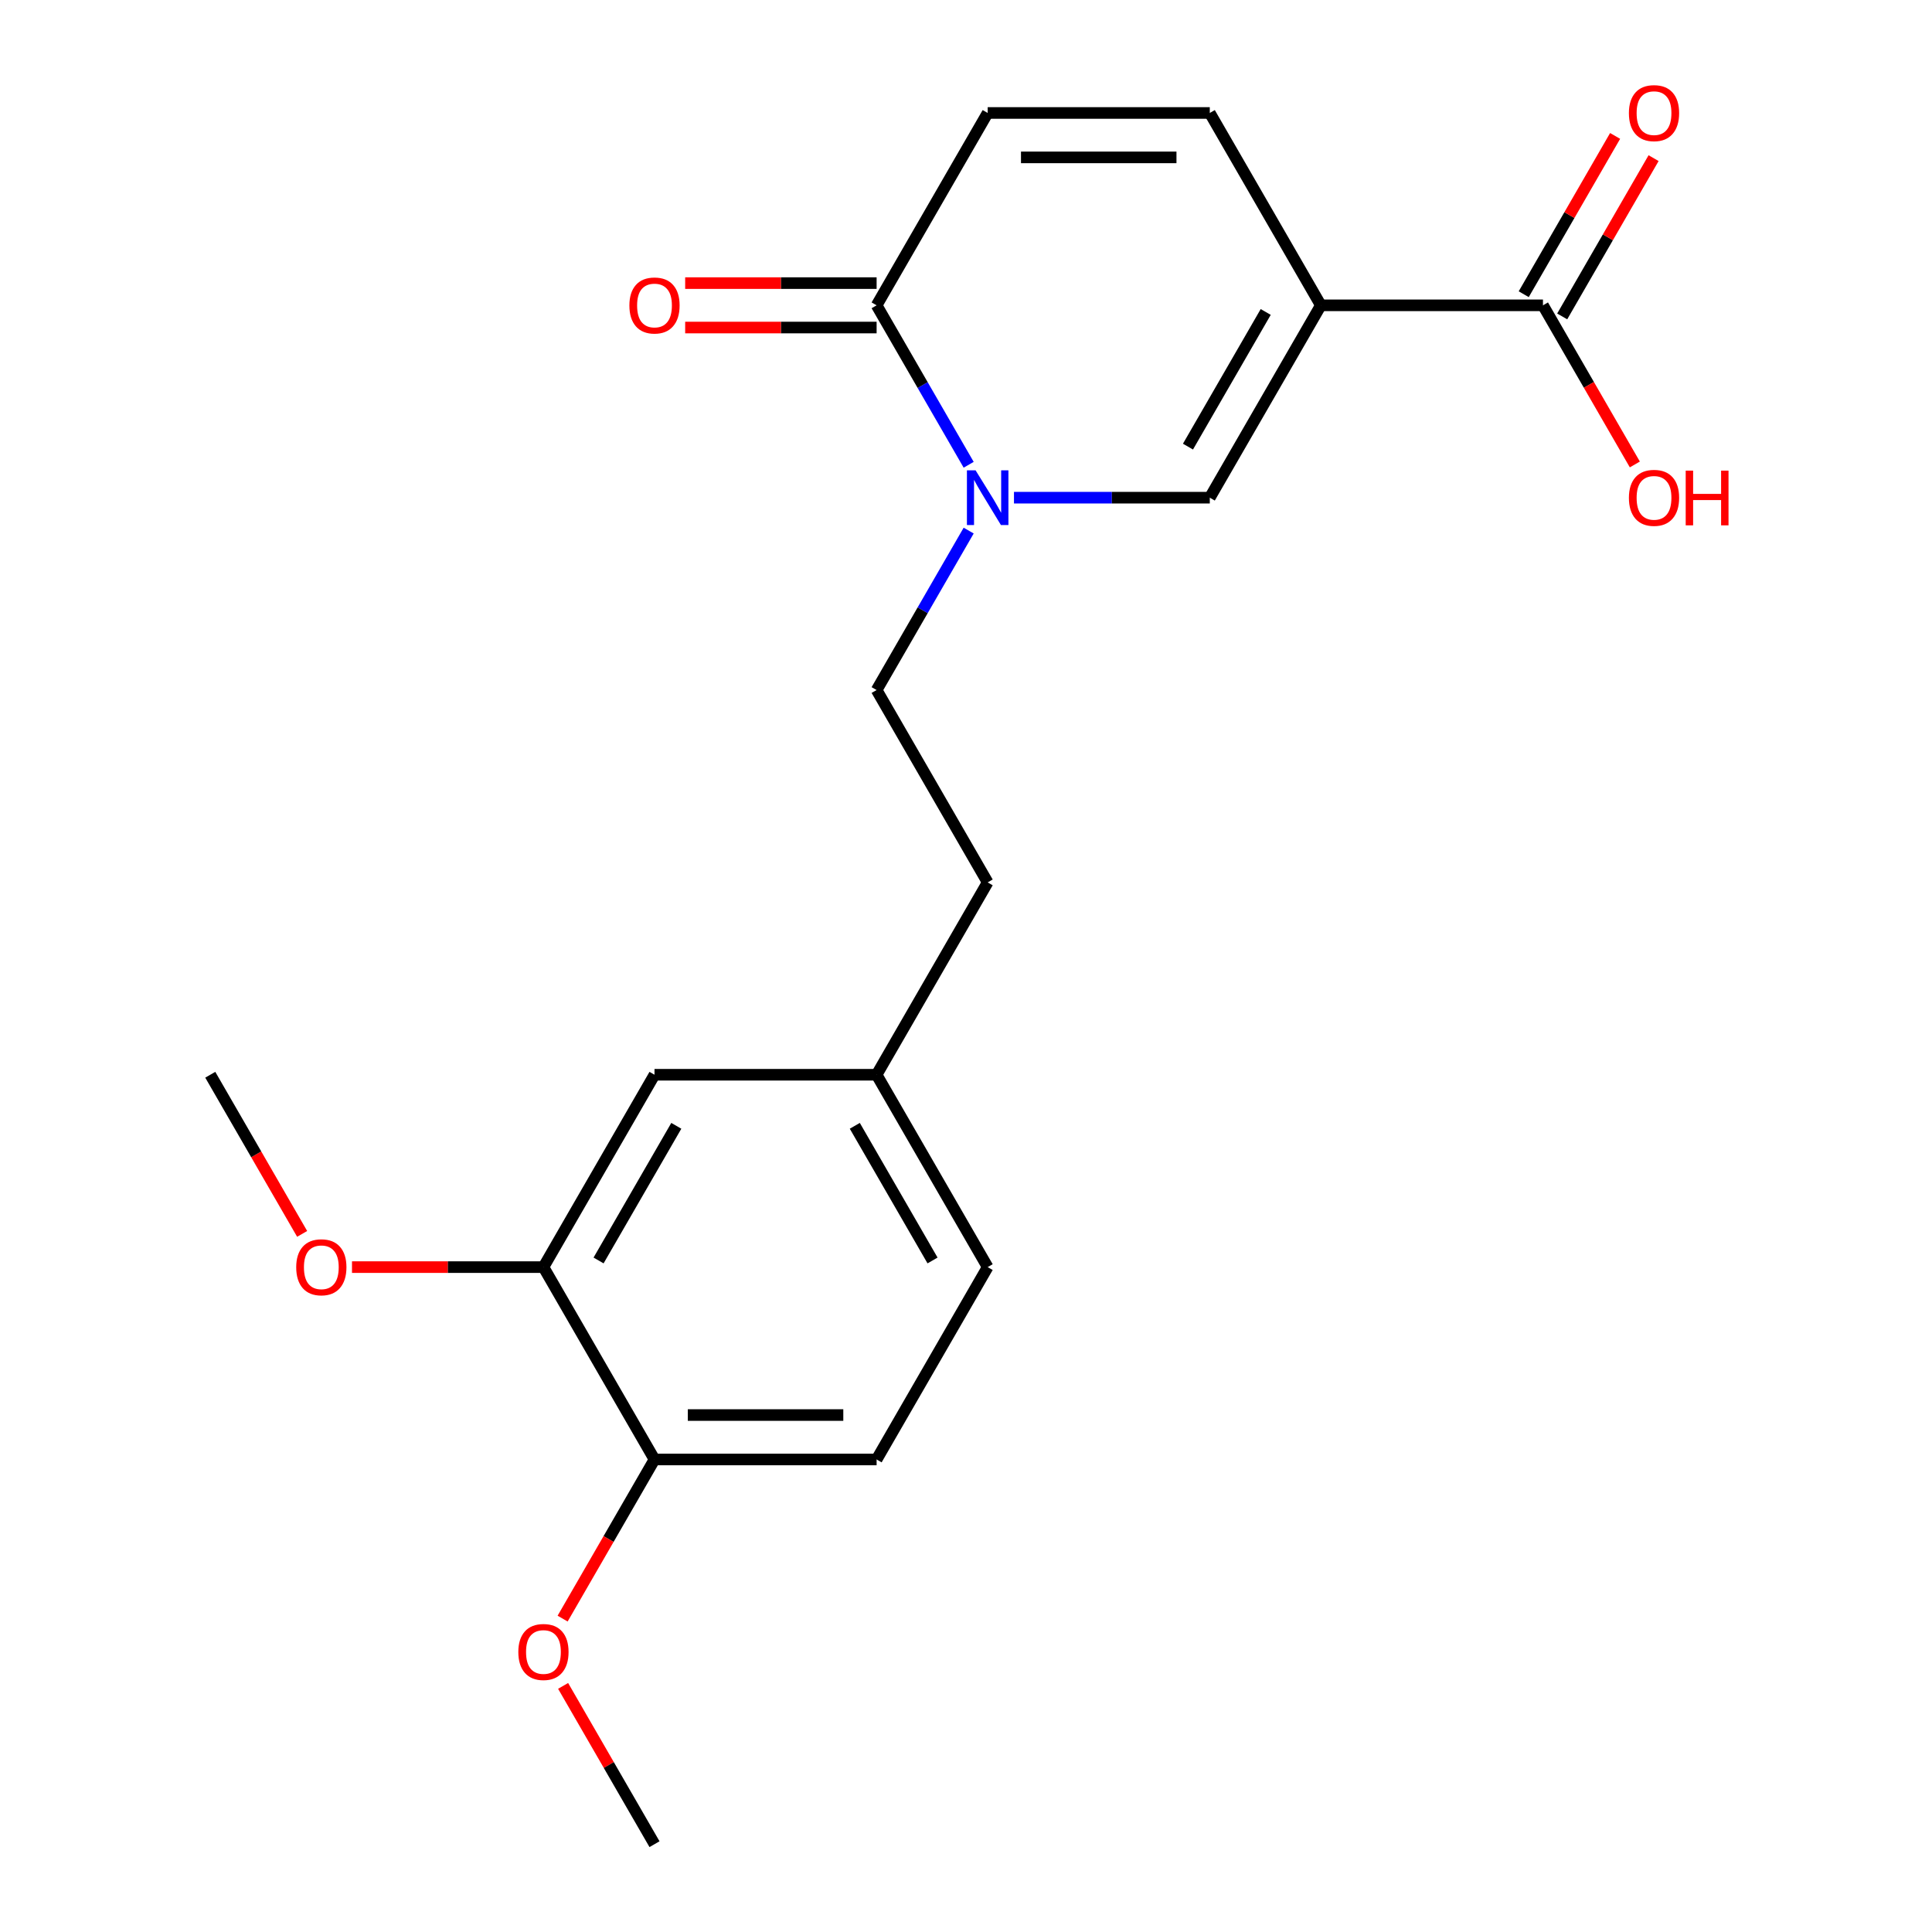 <?xml version='1.0' encoding='iso-8859-1'?>
<svg version='1.1' baseProfile='full'
              xmlns='http://www.w3.org/2000/svg'
                      xmlns:rdkit='http://www.rdkit.org/xml'
                      xmlns:xlink='http://www.w3.org/1999/xlink'
                  xml:space='preserve'
width='1000px' height='1000px' viewBox='0 0 1000 1000'>
<!-- END OF HEADER -->
<rect style='opacity:1.0;fill:#FFFFFF;stroke:none' width='1000' height='1000' x='0' y='0'> </rect>
<path class='bond-1' d='M 683.668,158.034 L 626.184,257.598' style='fill:none;fill-rule:evenodd;stroke:#000000;stroke-width:6px;stroke-linecap:butt;stroke-linejoin:miter;stroke-opacity:1' />
<path class='bond-1' d='M 655.132,161.472 L 614.894,231.167' style='fill:none;fill-rule:evenodd;stroke:#000000;stroke-width:6px;stroke-linecap:butt;stroke-linejoin:miter;stroke-opacity:1' />
<path class='bond-3' d='M 683.668,158.034 L 626.184,58.47' style='fill:none;fill-rule:evenodd;stroke:#000000;stroke-width:6px;stroke-linecap:butt;stroke-linejoin:miter;stroke-opacity:1' />
<path class='bond-4' d='M 683.668,158.034 L 798.634,158.034' style='fill:none;fill-rule:evenodd;stroke:#000000;stroke-width:6px;stroke-linecap:butt;stroke-linejoin:miter;stroke-opacity:1' />
<path class='bond-0' d='M 524.832,257.598 L 575.508,257.598' style='fill:none;fill-rule:evenodd;stroke:#0000FF;stroke-width:6px;stroke-linecap:butt;stroke-linejoin:miter;stroke-opacity:1' />
<path class='bond-0' d='M 575.508,257.598 L 626.184,257.598' style='fill:none;fill-rule:evenodd;stroke:#000000;stroke-width:6px;stroke-linecap:butt;stroke-linejoin:miter;stroke-opacity:1' />
<path class='bond-7' d='M 501.383,274.632 L 477.559,315.897' style='fill:none;fill-rule:evenodd;stroke:#0000FF;stroke-width:6px;stroke-linecap:butt;stroke-linejoin:miter;stroke-opacity:1' />
<path class='bond-7' d='M 477.559,315.897 L 453.735,357.162' style='fill:none;fill-rule:evenodd;stroke:#000000;stroke-width:6px;stroke-linecap:butt;stroke-linejoin:miter;stroke-opacity:1' />
<path class='bond-21' d='M 501.383,240.564 L 477.559,199.299' style='fill:none;fill-rule:evenodd;stroke:#0000FF;stroke-width:6px;stroke-linecap:butt;stroke-linejoin:miter;stroke-opacity:1' />
<path class='bond-21' d='M 477.559,199.299 L 453.735,158.034' style='fill:none;fill-rule:evenodd;stroke:#000000;stroke-width:6px;stroke-linecap:butt;stroke-linejoin:miter;stroke-opacity:1' />
<path class='bond-2' d='M 453.735,158.034 L 511.218,58.47' style='fill:none;fill-rule:evenodd;stroke:#000000;stroke-width:6px;stroke-linecap:butt;stroke-linejoin:miter;stroke-opacity:1' />
<path class='bond-9' d='M 453.735,146.537 L 404.188,146.537' style='fill:none;fill-rule:evenodd;stroke:#000000;stroke-width:6px;stroke-linecap:butt;stroke-linejoin:miter;stroke-opacity:1' />
<path class='bond-9' d='M 404.188,146.537 L 354.642,146.537' style='fill:none;fill-rule:evenodd;stroke:#FF0000;stroke-width:6px;stroke-linecap:butt;stroke-linejoin:miter;stroke-opacity:1' />
<path class='bond-9' d='M 453.735,169.531 L 404.188,169.531' style='fill:none;fill-rule:evenodd;stroke:#000000;stroke-width:6px;stroke-linecap:butt;stroke-linejoin:miter;stroke-opacity:1' />
<path class='bond-9' d='M 404.188,169.531 L 354.642,169.531' style='fill:none;fill-rule:evenodd;stroke:#FF0000;stroke-width:6px;stroke-linecap:butt;stroke-linejoin:miter;stroke-opacity:1' />
<path class='bond-5' d='M 626.184,58.47 L 511.218,58.47' style='fill:none;fill-rule:evenodd;stroke:#000000;stroke-width:6px;stroke-linecap:butt;stroke-linejoin:miter;stroke-opacity:1' />
<path class='bond-5' d='M 608.939,81.463 L 528.463,81.463' style='fill:none;fill-rule:evenodd;stroke:#000000;stroke-width:6px;stroke-linecap:butt;stroke-linejoin:miter;stroke-opacity:1' />
<path class='bond-10' d='M 808.591,163.782 L 832.242,122.817' style='fill:none;fill-rule:evenodd;stroke:#000000;stroke-width:6px;stroke-linecap:butt;stroke-linejoin:miter;stroke-opacity:1' />
<path class='bond-10' d='M 832.242,122.817 L 855.893,81.853' style='fill:none;fill-rule:evenodd;stroke:#FF0000;stroke-width:6px;stroke-linecap:butt;stroke-linejoin:miter;stroke-opacity:1' />
<path class='bond-10' d='M 788.678,152.286 L 812.329,111.321' style='fill:none;fill-rule:evenodd;stroke:#000000;stroke-width:6px;stroke-linecap:butt;stroke-linejoin:miter;stroke-opacity:1' />
<path class='bond-10' d='M 812.329,111.321 L 835.98,70.356' style='fill:none;fill-rule:evenodd;stroke:#FF0000;stroke-width:6px;stroke-linecap:butt;stroke-linejoin:miter;stroke-opacity:1' />
<path class='bond-14' d='M 798.634,158.034 L 822.412,199.219' style='fill:none;fill-rule:evenodd;stroke:#000000;stroke-width:6px;stroke-linecap:butt;stroke-linejoin:miter;stroke-opacity:1' />
<path class='bond-14' d='M 822.412,199.219 L 846.19,240.404' style='fill:none;fill-rule:evenodd;stroke:#FF0000;stroke-width:6px;stroke-linecap:butt;stroke-linejoin:miter;stroke-opacity:1' />
<path class='bond-6' d='M 281.285,655.854 L 338.768,556.29' style='fill:none;fill-rule:evenodd;stroke:#000000;stroke-width:6px;stroke-linecap:butt;stroke-linejoin:miter;stroke-opacity:1' />
<path class='bond-6' d='M 309.82,652.416 L 350.058,582.721' style='fill:none;fill-rule:evenodd;stroke:#000000;stroke-width:6px;stroke-linecap:butt;stroke-linejoin:miter;stroke-opacity:1' />
<path class='bond-17' d='M 281.285,655.854 L 231.739,655.854' style='fill:none;fill-rule:evenodd;stroke:#000000;stroke-width:6px;stroke-linecap:butt;stroke-linejoin:miter;stroke-opacity:1' />
<path class='bond-17' d='M 231.739,655.854 L 182.192,655.854' style='fill:none;fill-rule:evenodd;stroke:#FF0000;stroke-width:6px;stroke-linecap:butt;stroke-linejoin:miter;stroke-opacity:1' />
<path class='bond-22' d='M 281.285,655.854 L 338.768,755.418' style='fill:none;fill-rule:evenodd;stroke:#000000;stroke-width:6px;stroke-linecap:butt;stroke-linejoin:miter;stroke-opacity:1' />
<path class='bond-15' d='M 453.735,357.162 L 511.218,456.726' style='fill:none;fill-rule:evenodd;stroke:#000000;stroke-width:6px;stroke-linecap:butt;stroke-linejoin:miter;stroke-opacity:1' />
<path class='bond-8' d='M 338.768,755.418 L 453.735,755.418' style='fill:none;fill-rule:evenodd;stroke:#000000;stroke-width:6px;stroke-linecap:butt;stroke-linejoin:miter;stroke-opacity:1' />
<path class='bond-8' d='M 356.013,732.424 L 436.49,732.424' style='fill:none;fill-rule:evenodd;stroke:#000000;stroke-width:6px;stroke-linecap:butt;stroke-linejoin:miter;stroke-opacity:1' />
<path class='bond-18' d='M 338.768,755.418 L 314.99,796.602' style='fill:none;fill-rule:evenodd;stroke:#000000;stroke-width:6px;stroke-linecap:butt;stroke-linejoin:miter;stroke-opacity:1' />
<path class='bond-18' d='M 314.99,796.602 L 291.212,837.787' style='fill:none;fill-rule:evenodd;stroke:#FF0000;stroke-width:6px;stroke-linecap:butt;stroke-linejoin:miter;stroke-opacity:1' />
<path class='bond-11' d='M 338.768,556.29 L 453.735,556.29' style='fill:none;fill-rule:evenodd;stroke:#000000;stroke-width:6px;stroke-linecap:butt;stroke-linejoin:miter;stroke-opacity:1' />
<path class='bond-12' d='M 453.735,755.418 L 511.218,655.854' style='fill:none;fill-rule:evenodd;stroke:#000000;stroke-width:6px;stroke-linecap:butt;stroke-linejoin:miter;stroke-opacity:1' />
<path class='bond-13' d='M 453.735,556.29 L 511.218,456.726' style='fill:none;fill-rule:evenodd;stroke:#000000;stroke-width:6px;stroke-linecap:butt;stroke-linejoin:miter;stroke-opacity:1' />
<path class='bond-16' d='M 453.735,556.29 L 511.218,655.854' style='fill:none;fill-rule:evenodd;stroke:#000000;stroke-width:6px;stroke-linecap:butt;stroke-linejoin:miter;stroke-opacity:1' />
<path class='bond-16' d='M 442.444,582.721 L 482.683,652.416' style='fill:none;fill-rule:evenodd;stroke:#000000;stroke-width:6px;stroke-linecap:butt;stroke-linejoin:miter;stroke-opacity:1' />
<path class='bond-19' d='M 156.391,638.66 L 132.613,597.475' style='fill:none;fill-rule:evenodd;stroke:#FF0000;stroke-width:6px;stroke-linecap:butt;stroke-linejoin:miter;stroke-opacity:1' />
<path class='bond-19' d='M 132.613,597.475 L 108.835,556.29' style='fill:none;fill-rule:evenodd;stroke:#000000;stroke-width:6px;stroke-linecap:butt;stroke-linejoin:miter;stroke-opacity:1' />
<path class='bond-20' d='M 291.466,872.616 L 315.117,913.581' style='fill:none;fill-rule:evenodd;stroke:#FF0000;stroke-width:6px;stroke-linecap:butt;stroke-linejoin:miter;stroke-opacity:1' />
<path class='bond-20' d='M 315.117,913.581 L 338.768,954.545' style='fill:none;fill-rule:evenodd;stroke:#000000;stroke-width:6px;stroke-linecap:butt;stroke-linejoin:miter;stroke-opacity:1' />
<path  class='atom-1' d='M 504.958 243.438
L 514.238 258.438
Q 515.158 259.918, 516.638 262.598
Q 518.118 265.278, 518.198 265.438
L 518.198 243.438
L 521.958 243.438
L 521.958 271.758
L 518.078 271.758
L 508.118 255.358
Q 506.958 253.438, 505.718 251.238
Q 504.518 249.038, 504.158 248.358
L 504.158 271.758
L 500.478 271.758
L 500.478 243.438
L 504.958 243.438
' fill='#0000FF'/>
<path  class='atom-10' d='M 325.768 158.114
Q 325.768 151.314, 329.128 147.514
Q 332.488 143.714, 338.768 143.714
Q 345.048 143.714, 348.408 147.514
Q 351.768 151.314, 351.768 158.114
Q 351.768 164.994, 348.368 168.914
Q 344.968 172.794, 338.768 172.794
Q 332.528 172.794, 329.128 168.914
Q 325.768 165.034, 325.768 158.114
M 338.768 169.594
Q 343.088 169.594, 345.408 166.714
Q 347.768 163.794, 347.768 158.114
Q 347.768 152.554, 345.408 149.754
Q 343.088 146.914, 338.768 146.914
Q 334.448 146.914, 332.088 149.714
Q 329.768 152.514, 329.768 158.114
Q 329.768 163.834, 332.088 166.714
Q 334.448 169.594, 338.768 169.594
' fill='#FF0000'/>
<path  class='atom-11' d='M 843.117 58.55
Q 843.117 51.75, 846.477 47.95
Q 849.837 44.15, 856.117 44.15
Q 862.397 44.15, 865.757 47.95
Q 869.117 51.75, 869.117 58.55
Q 869.117 65.43, 865.717 69.35
Q 862.317 73.23, 856.117 73.23
Q 849.877 73.23, 846.477 69.35
Q 843.117 65.47, 843.117 58.55
M 856.117 70.03
Q 860.437 70.03, 862.757 67.15
Q 865.117 64.23, 865.117 58.55
Q 865.117 52.99, 862.757 50.19
Q 860.437 47.35, 856.117 47.35
Q 851.797 47.35, 849.437 50.15
Q 847.117 52.95, 847.117 58.55
Q 847.117 64.27, 849.437 67.15
Q 851.797 70.03, 856.117 70.03
' fill='#FF0000'/>
<path  class='atom-15' d='M 843.117 257.678
Q 843.117 250.878, 846.477 247.078
Q 849.837 243.278, 856.117 243.278
Q 862.397 243.278, 865.757 247.078
Q 869.117 250.878, 869.117 257.678
Q 869.117 264.558, 865.717 268.478
Q 862.317 272.358, 856.117 272.358
Q 849.877 272.358, 846.477 268.478
Q 843.117 264.598, 843.117 257.678
M 856.117 269.158
Q 860.437 269.158, 862.757 266.278
Q 865.117 263.358, 865.117 257.678
Q 865.117 252.118, 862.757 249.318
Q 860.437 246.478, 856.117 246.478
Q 851.797 246.478, 849.437 249.278
Q 847.117 252.078, 847.117 257.678
Q 847.117 263.398, 849.437 266.278
Q 851.797 269.158, 856.117 269.158
' fill='#FF0000'/>
<path  class='atom-15' d='M 872.517 243.598
L 876.357 243.598
L 876.357 255.638
L 890.837 255.638
L 890.837 243.598
L 894.677 243.598
L 894.677 271.918
L 890.837 271.918
L 890.837 258.838
L 876.357 258.838
L 876.357 271.918
L 872.517 271.918
L 872.517 243.598
' fill='#FF0000'/>
<path  class='atom-18' d='M 153.318 655.934
Q 153.318 649.134, 156.678 645.334
Q 160.038 641.534, 166.318 641.534
Q 172.598 641.534, 175.958 645.334
Q 179.318 649.134, 179.318 655.934
Q 179.318 662.814, 175.918 666.734
Q 172.518 670.614, 166.318 670.614
Q 160.078 670.614, 156.678 666.734
Q 153.318 662.854, 153.318 655.934
M 166.318 667.414
Q 170.638 667.414, 172.958 664.534
Q 175.318 661.614, 175.318 655.934
Q 175.318 650.374, 172.958 647.574
Q 170.638 644.734, 166.318 644.734
Q 161.998 644.734, 159.638 647.534
Q 157.318 650.334, 157.318 655.934
Q 157.318 661.654, 159.638 664.534
Q 161.998 667.414, 166.318 667.414
' fill='#FF0000'/>
<path  class='atom-19' d='M 268.285 855.062
Q 268.285 848.262, 271.645 844.462
Q 275.005 840.662, 281.285 840.662
Q 287.565 840.662, 290.925 844.462
Q 294.285 848.262, 294.285 855.062
Q 294.285 861.942, 290.885 865.862
Q 287.485 869.742, 281.285 869.742
Q 275.045 869.742, 271.645 865.862
Q 268.285 861.982, 268.285 855.062
M 281.285 866.542
Q 285.605 866.542, 287.925 863.662
Q 290.285 860.742, 290.285 855.062
Q 290.285 849.502, 287.925 846.702
Q 285.605 843.862, 281.285 843.862
Q 276.965 843.862, 274.605 846.662
Q 272.285 849.462, 272.285 855.062
Q 272.285 860.782, 274.605 863.662
Q 276.965 866.542, 281.285 866.542
' fill='#FF0000'/>
</svg>
